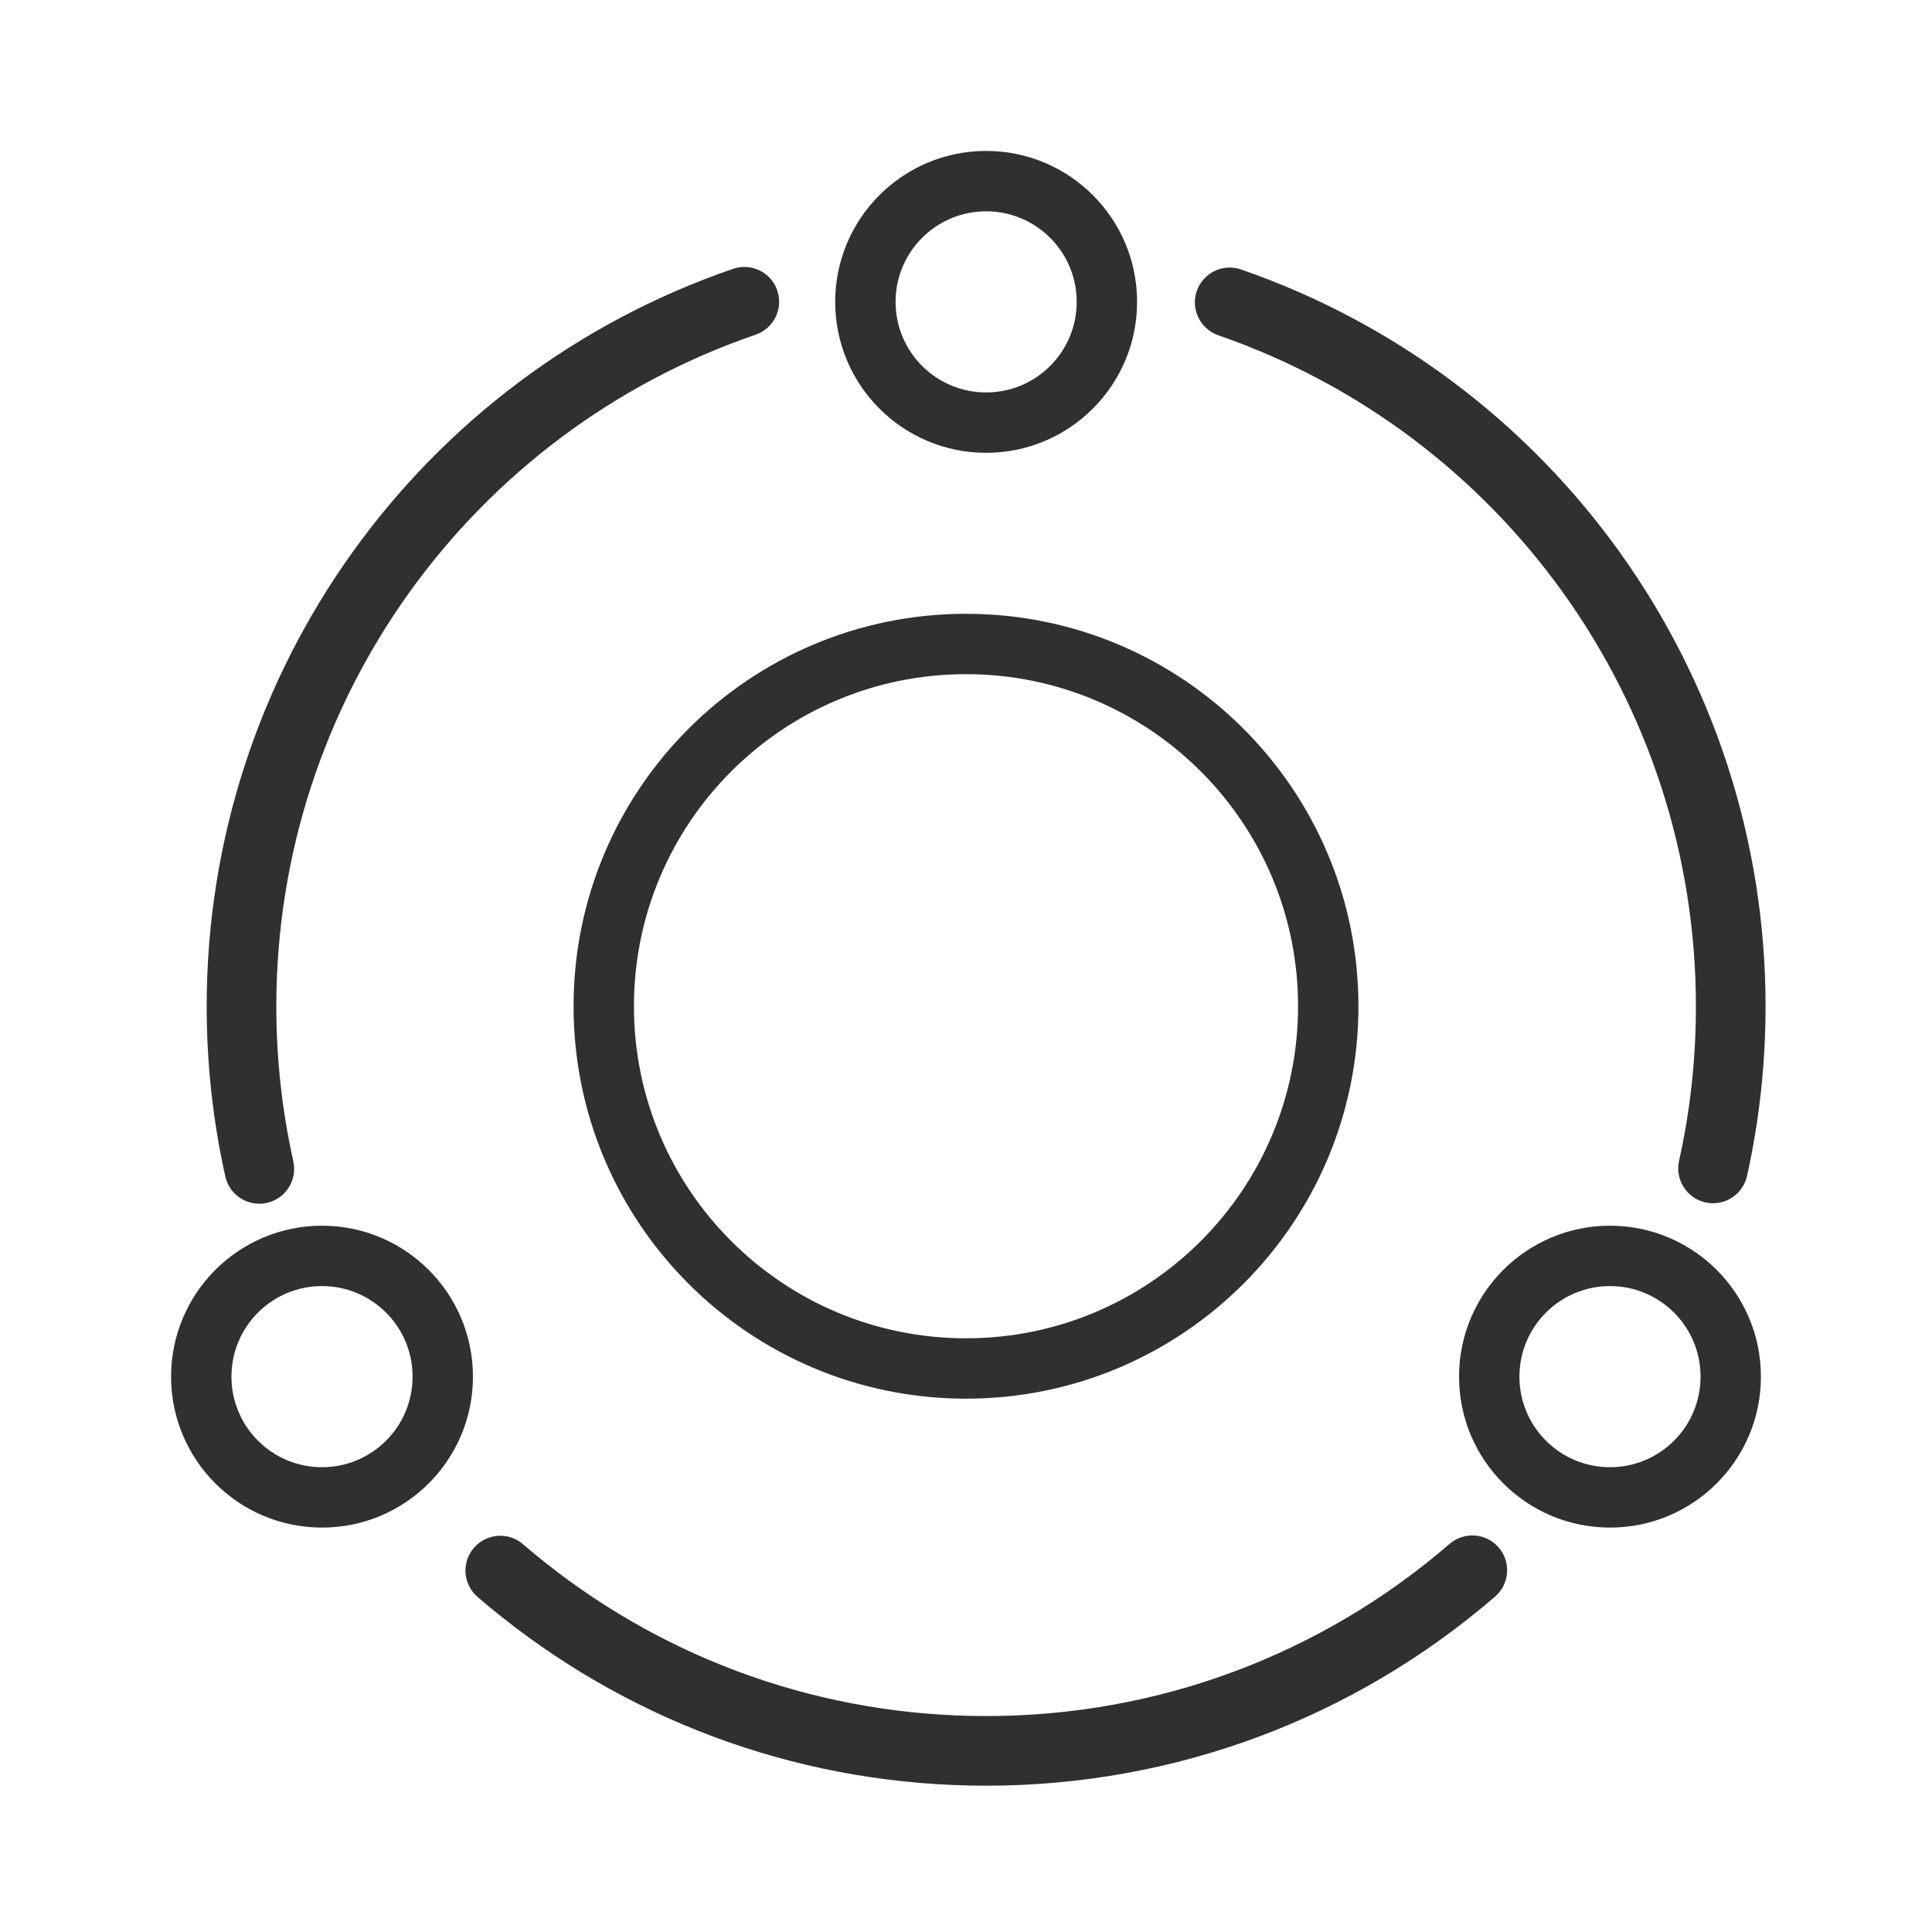 <?xml version="1.0" encoding="UTF-8"?>
<svg width="40px" height="40px" viewBox="0 0 40 40" version="1.1" xmlns="http://www.w3.org/2000/svg" xmlns:xlink="http://www.w3.org/1999/xlink">
    <title>编组</title>
    <g id="页面-5" stroke="none" stroke-width="1" fill="none" fill-rule="evenodd">
        <g id="APN产品图备份" transform="translate(-2253, -2897)">
            <g id="编组" transform="translate(2253, 2897)">
                <rect id="矩形" x="0" y="0" width="40" height="40"></rect>
                <path d="M20.417,3.125 C18.691,3.125 17.292,4.524 17.292,6.25 C17.292,7.976 18.691,9.375 20.417,9.375 C22.143,9.375 23.542,7.976 23.542,6.25 C23.542,4.524 22.143,3.125 20.417,3.125 Z M20.417,4.375 C21.452,4.375 22.292,5.214 22.292,6.25 C22.292,7.286 21.452,8.125 20.417,8.125 C19.381,8.125 18.542,7.286 18.542,6.25 C18.542,5.214 19.381,4.375 20.417,4.375 Z M20,12.708 C15.513,12.708 11.875,16.346 11.875,20.833 C11.875,25.321 15.513,28.958 20,28.958 C24.487,28.958 28.125,25.321 28.125,20.833 C28.125,16.346 24.487,12.708 20,12.708 Z M20,13.958 C23.797,13.958 26.875,17.036 26.875,20.833 C26.875,24.63 23.797,27.708 20,27.708 C16.203,27.708 13.125,24.63 13.125,20.833 C13.125,17.036 16.203,13.958 20,13.958 Z M33.333,25.377 C31.607,25.377 30.208,26.776 30.208,28.502 C30.208,30.228 31.607,31.627 33.333,31.627 C35.059,31.627 36.458,30.228 36.458,28.502 C36.458,26.776 35.059,25.377 33.333,25.377 Z M33.333,26.627 C34.369,26.627 35.208,27.466 35.208,28.502 C35.208,29.538 34.369,30.377 33.333,30.377 C32.298,30.377 31.458,29.538 31.458,28.502 C31.458,27.466 32.298,26.627 33.333,26.627 Z M6.667,25.377 C4.941,25.377 3.542,26.776 3.542,28.502 C3.542,30.228 4.941,31.627 6.667,31.627 C8.393,31.627 9.792,30.228 9.792,28.502 C9.792,26.776 8.393,25.377 6.667,25.377 Z M6.667,26.627 C7.702,26.627 8.542,27.466 8.542,28.502 C8.542,29.538 7.702,30.377 6.667,30.377 C5.631,30.377 4.792,29.538 4.792,28.502 C4.792,27.466 5.631,26.627 6.667,26.627 Z" id="形状结合" fill="#303030" fill-rule="nonzero"></path>
                <path d="M31.029,32.039 C31.289,32.341 31.255,32.796 30.954,33.056 C28.045,35.566 24.339,36.971 20.417,36.971 C16.728,36.971 13.227,35.729 10.397,33.484 C10.224,33.347 10.054,33.207 9.887,33.063 C9.586,32.803 9.552,32.348 9.812,32.046 C10.072,31.745 10.527,31.711 10.828,31.971 C10.98,32.102 11.135,32.23 11.292,32.354 C13.87,34.399 17.056,35.529 20.417,35.529 C23.989,35.529 27.363,34.251 30.012,31.965 C30.313,31.704 30.769,31.738 31.029,32.039 Z M16.093,6.014 C16.222,6.39 16.021,6.8 15.645,6.929 C9.756,8.95 5.721,14.506 5.721,20.833 C5.721,21.924 5.84,22.999 6.073,24.044 C6.159,24.433 5.914,24.818 5.526,24.905 C5.137,24.991 4.752,24.746 4.665,24.358 C4.409,23.209 4.279,22.03 4.279,20.833 C4.279,13.886 8.71,7.785 15.177,5.566 C15.554,5.436 15.964,5.637 16.093,6.014 Z M25.695,5.579 C32.142,7.81 36.554,13.901 36.554,20.833 C36.554,22.026 36.425,23.202 36.17,24.347 C36.084,24.736 35.699,24.981 35.31,24.895 C34.922,24.808 34.677,24.423 34.763,24.035 C34.995,22.992 35.112,21.921 35.112,20.833 C35.112,14.52 31.095,8.973 25.224,6.942 C24.848,6.811 24.648,6.401 24.778,6.025 C24.908,5.648 25.319,5.449 25.695,5.579 Z" id="形状" fill="#303030" fill-rule="nonzero"></path>
            </g>
        </g>
    </g>
</svg>
